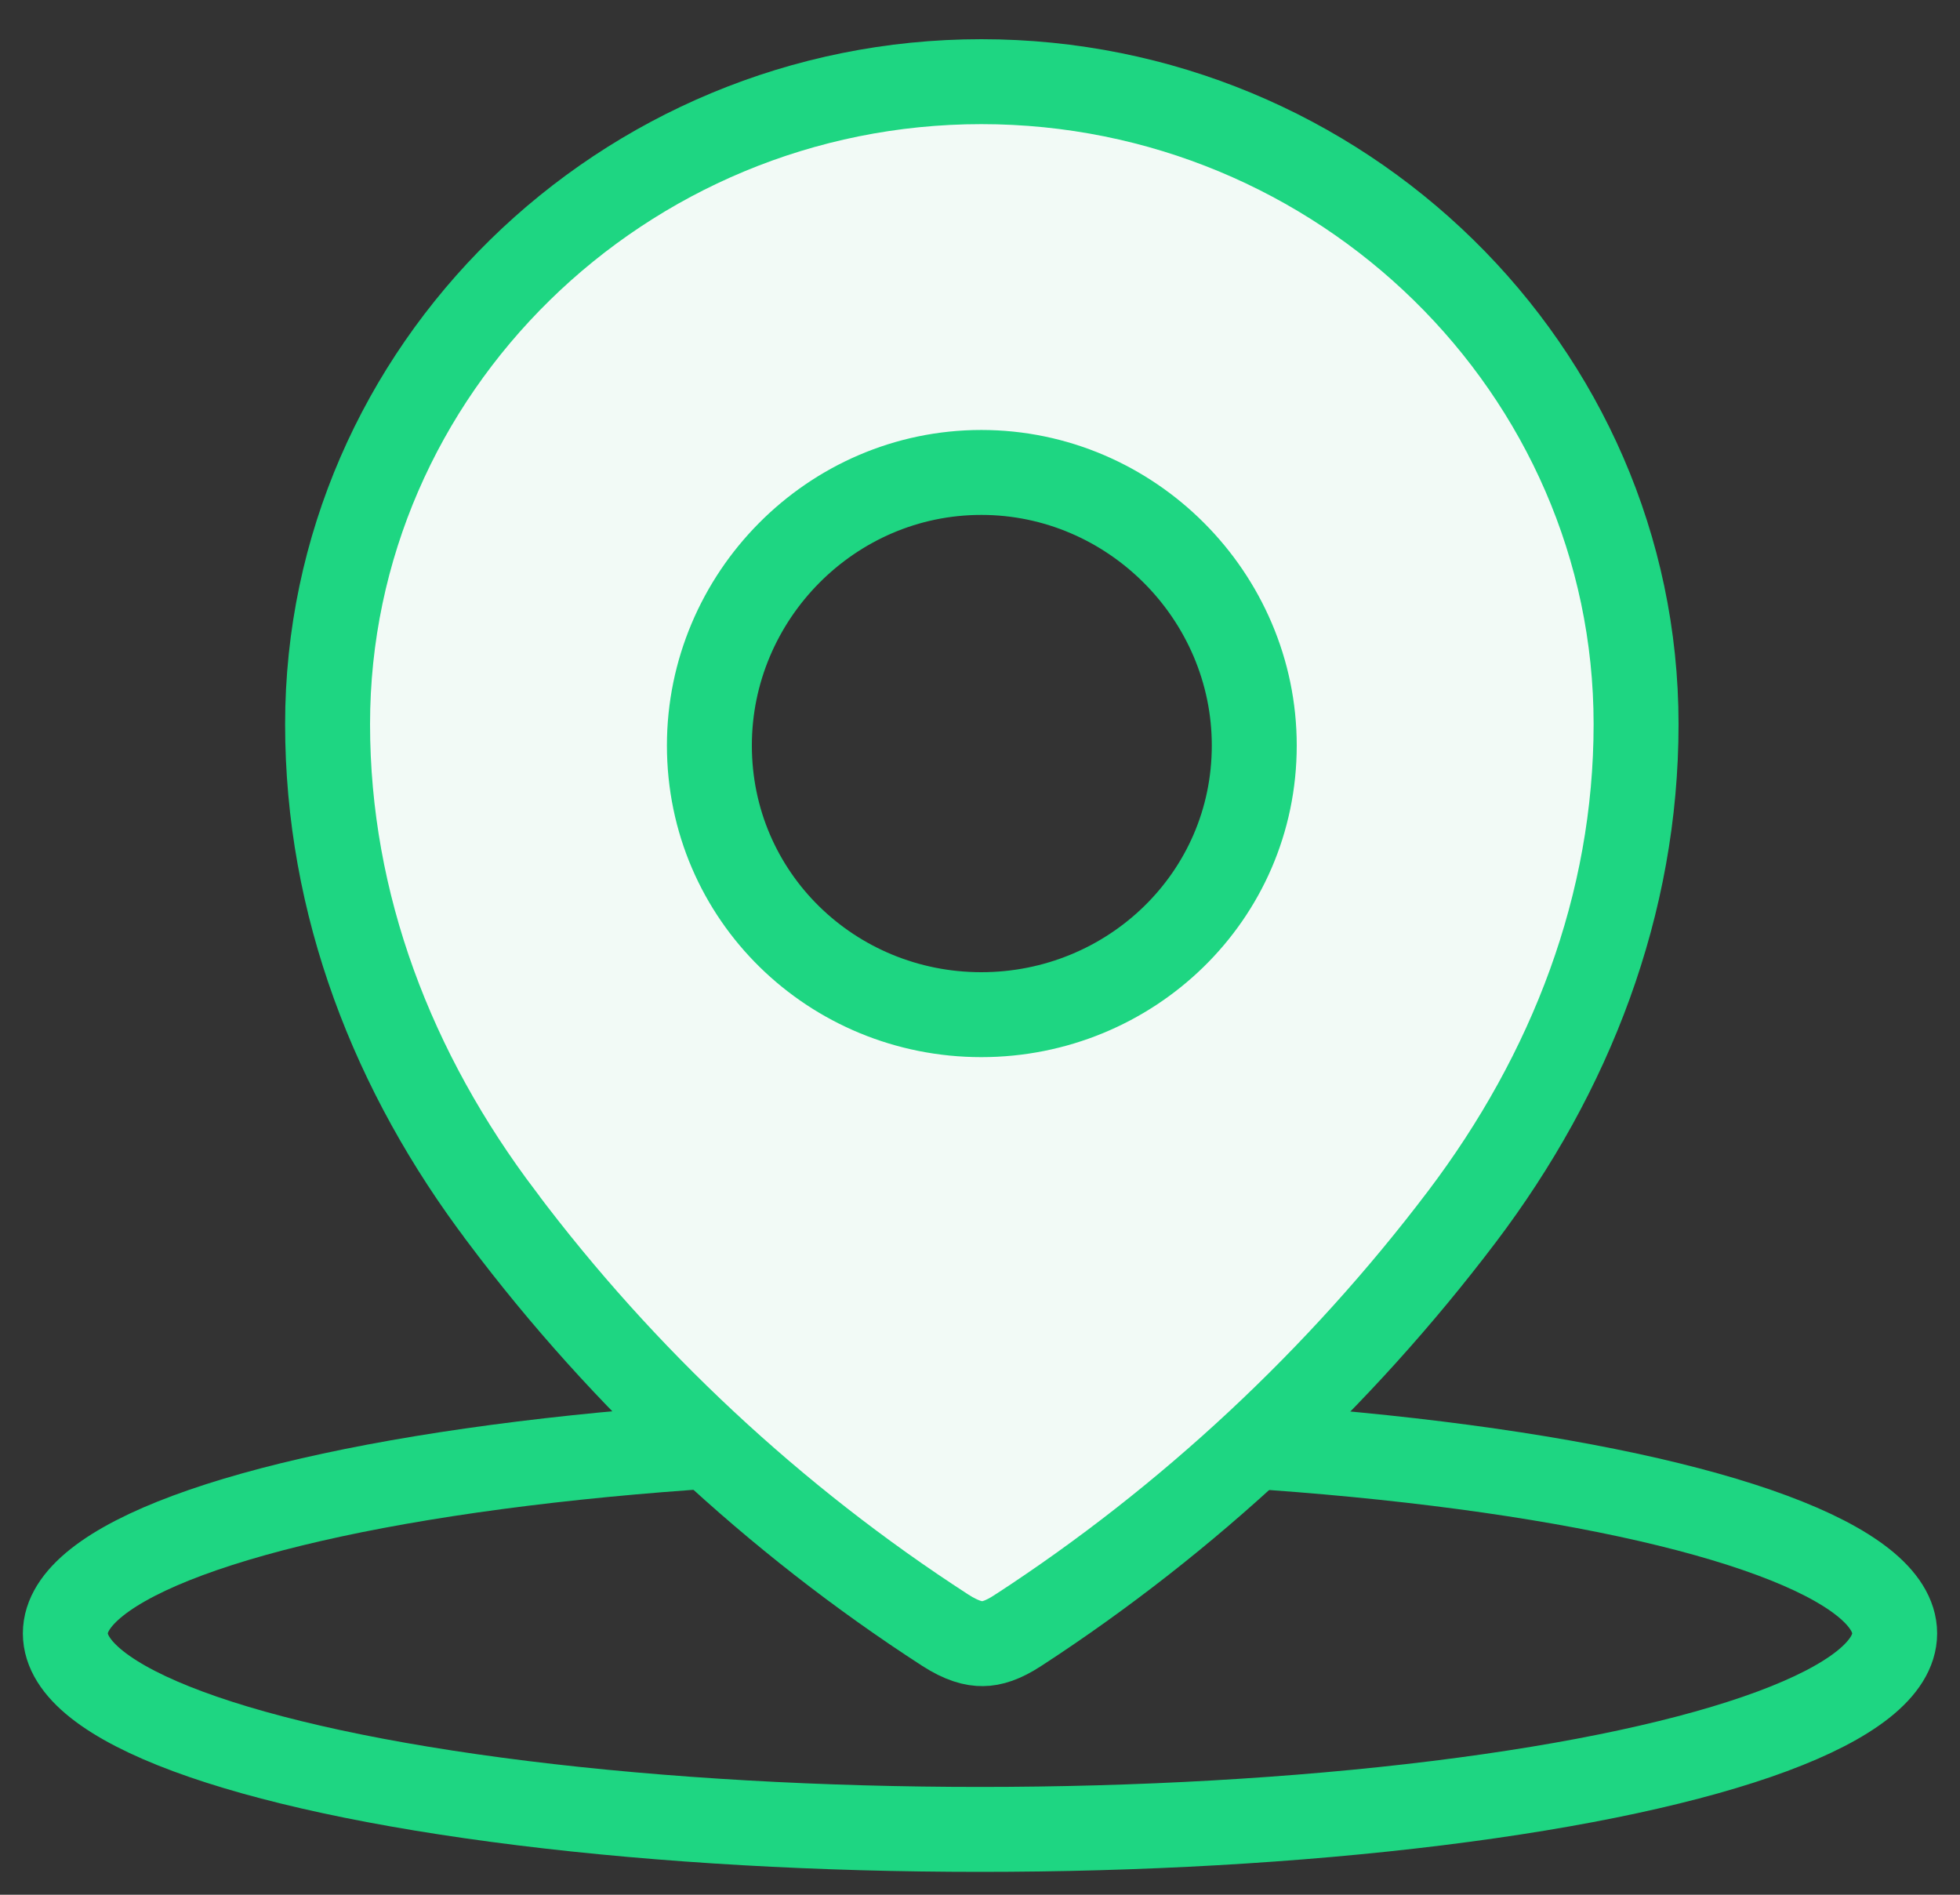<svg width="30" height="29" viewBox="0 0 30 29" fill="none" xmlns="http://www.w3.org/2000/svg">
<rect x="0" y="0" width="30" height="29" fill="#333333" stroke="none"/>
<ellipse cx="15" cy="25" rx="14" ry="3" stroke="#1ED682" stroke-width="1.3"/>
<path d="M15.587 24.951L15.585 24.952C15.348 25.108 15.178 25.156 15.041 25.157C14.906 25.159 14.725 25.117 14.465 24.949C11.85 23.257 9.54 21.1 7.682 18.626L7.681 18.623C6.011 16.42 5.014 13.843 5.014 11.084C5.014 5.657 9.533 1.25 15.02 1.25C20.523 1.25 25.042 5.658 25.042 11.084C25.042 13.843 24.044 16.42 22.375 18.624C20.5 21.1 18.188 23.258 15.587 24.951ZM15.02 7.231C12.722 7.231 10.858 9.129 10.858 11.41C10.858 13.722 12.738 15.53 15.02 15.53C17.299 15.53 19.198 13.726 19.198 11.41C19.198 9.125 17.316 7.231 15.02 7.231Z" fill="#F2FAF6" stroke="#1ED682" stroke-width="1.3"/>
</svg>
